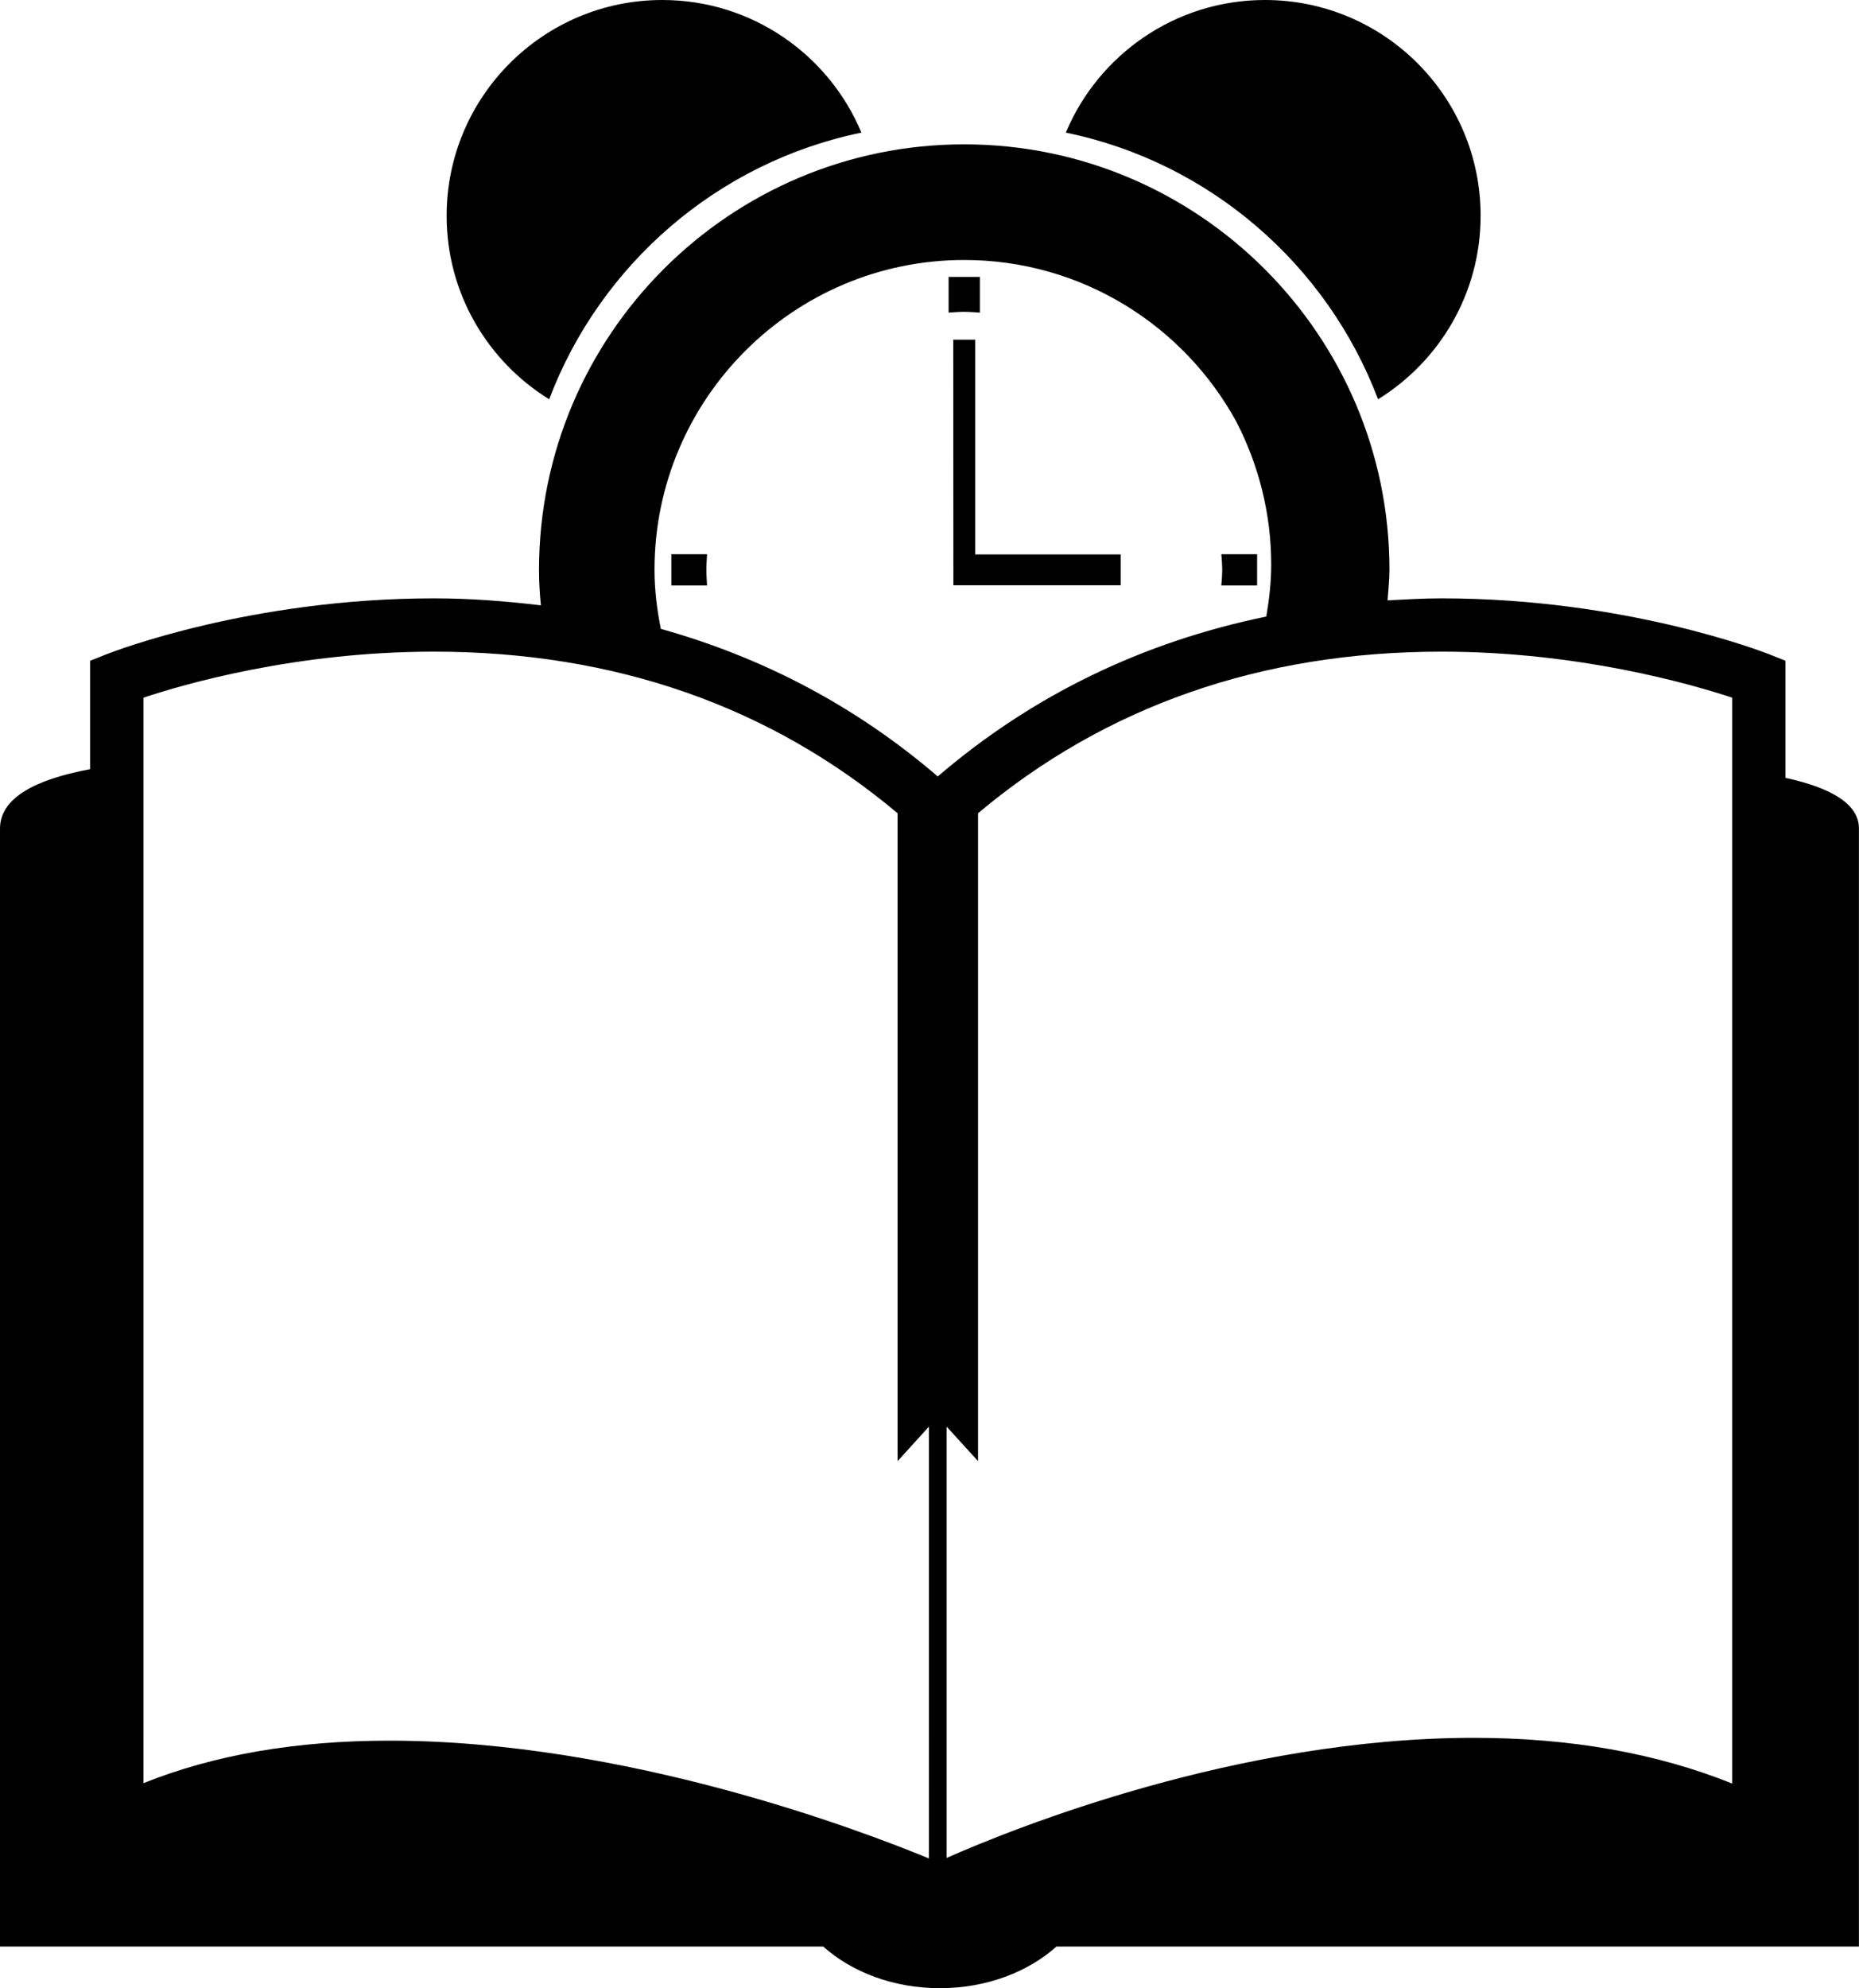 <?xml version="1.0" encoding="iso-8859-1"?>
<!-- Generator: Adobe Illustrator 16.0.0, SVG Export Plug-In . SVG Version: 6.00 Build 0)  -->
<!DOCTYPE svg PUBLIC "-//W3C//DTD SVG 1.1//EN" "http://www.w3.org/Graphics/SVG/1.1/DTD/svg11.dtd">
<svg version="1.1" id="Layer_1" xmlns="http://www.w3.org/2000/svg" xmlns:xlink="http://www.w3.org/1999/xlink" x="0px" y="0px"
	 width="27.591px" height="29.503px" viewBox="0 0 27.591 29.503" style="enable-background:new 0 0 27.591 29.503;"
	 xml:space="preserve">
<g>
	<path d="M26.5,11.543V9.805l-0.252-0.1c-0.085-0.033-2.128-0.826-4.852-0.826c-0.272,0-0.536,0.016-0.802,0.03
		c0.01-0.151,0.028-0.3,0.028-0.454c0-3.481-2.833-6.313-6.313-6.313S8,4.975,8,8.456c0,0.178,0.01,0.353,0.028,0.527
		C7.511,8.921,6.985,8.879,6.441,8.879c-2.725,0-4.768,0.793-4.853,0.827l-0.25,0.099v1.609C0.513,11.568,0,11.845,0,12.296
		c0,2.348,0,16.589,0,16.589h12.218c0.423,0.378,1.04,0.618,1.731,0.618c0.69,0,1.309-0.24,1.731-0.618h11.91c0,0,0-15.766,0-16.589
		C27.591,11.928,27.175,11.69,26.5,11.543z M13.787,27.578c-1.015-0.419-4.508-1.748-8.008-1.748c-1.382,0-2.606,0.211-3.65,0.631
		V10.353C2.738,10.15,4.396,9.67,6.441,9.67c2.686,0,4.995,0.813,6.881,2.398v9.614l0.465-0.512V27.578z M13.918,11.522
		c-1.209-1.038-2.587-1.764-4.11-2.19C9.751,9.046,9.714,8.756,9.714,8.456c0-2.537,2.063-4.598,4.597-4.598
		c1.741,0,3.259,0.972,4.04,2.402c0.327,0.636,0.516,1.354,0.516,2.118c0,0.263-0.03,0.519-0.073,0.771
		C16.96,9.527,15.327,10.314,13.918,11.522z M25.708,26.466c-1.121-0.451-2.407-0.678-3.833-0.678c-3.495,0-6.826,1.34-7.825,1.782
		v-6.4l0.466,0.512v-9.614c1.886-1.585,4.194-2.398,6.881-2.398c2.035,0,3.701,0.481,4.312,0.683V26.466z"/>
	<path d="M9.964,8.224v0.464h0.53c-0.004-0.077-0.01-0.154-0.01-0.232c0-0.079,0.006-0.155,0.01-0.232H9.964z"/>
	<path d="M14.543,4.639v-0.53h-0.464v0.53c0.078-0.005,0.154-0.012,0.231-0.012C14.39,4.627,14.466,4.634,14.543,4.639z"/>
	<path d="M18.127,8.224C18.133,8.3,18.14,8.376,18.14,8.456c0,0.078-0.007,0.155-0.013,0.232h0.531V8.224H18.127z"/>
	<polygon points="14.474,5.041 14.148,5.041 14.15,8.685 16.634,8.685 16.634,8.227 14.474,8.227 	"/>
	<path d="M20.453,5.925c0.912-0.564,1.522-1.571,1.522-2.723C21.976,1.434,20.542,0,18.774,0c-1.33,0-2.472,0.813-2.955,1.968
		C17.953,2.406,19.696,3.926,20.453,5.925z"/>
	<path d="M8.151,5.925c0.757-1.999,2.501-3.519,4.634-3.957C12.302,0.813,11.161,0,9.83,0C8.063,0,6.629,1.434,6.629,3.202
		C6.629,4.354,7.238,5.361,8.151,5.925z"/>
</g>
<g>
</g>
<g>
</g>
<g>
</g>
<g>
</g>
<g>
</g>
<g>
</g>
<g>
</g>
<g>
</g>
<g>
</g>
<g>
</g>
<g>
</g>
<g>
</g>
<g>
</g>
<g>
</g>
<g>
</g>
</svg>
